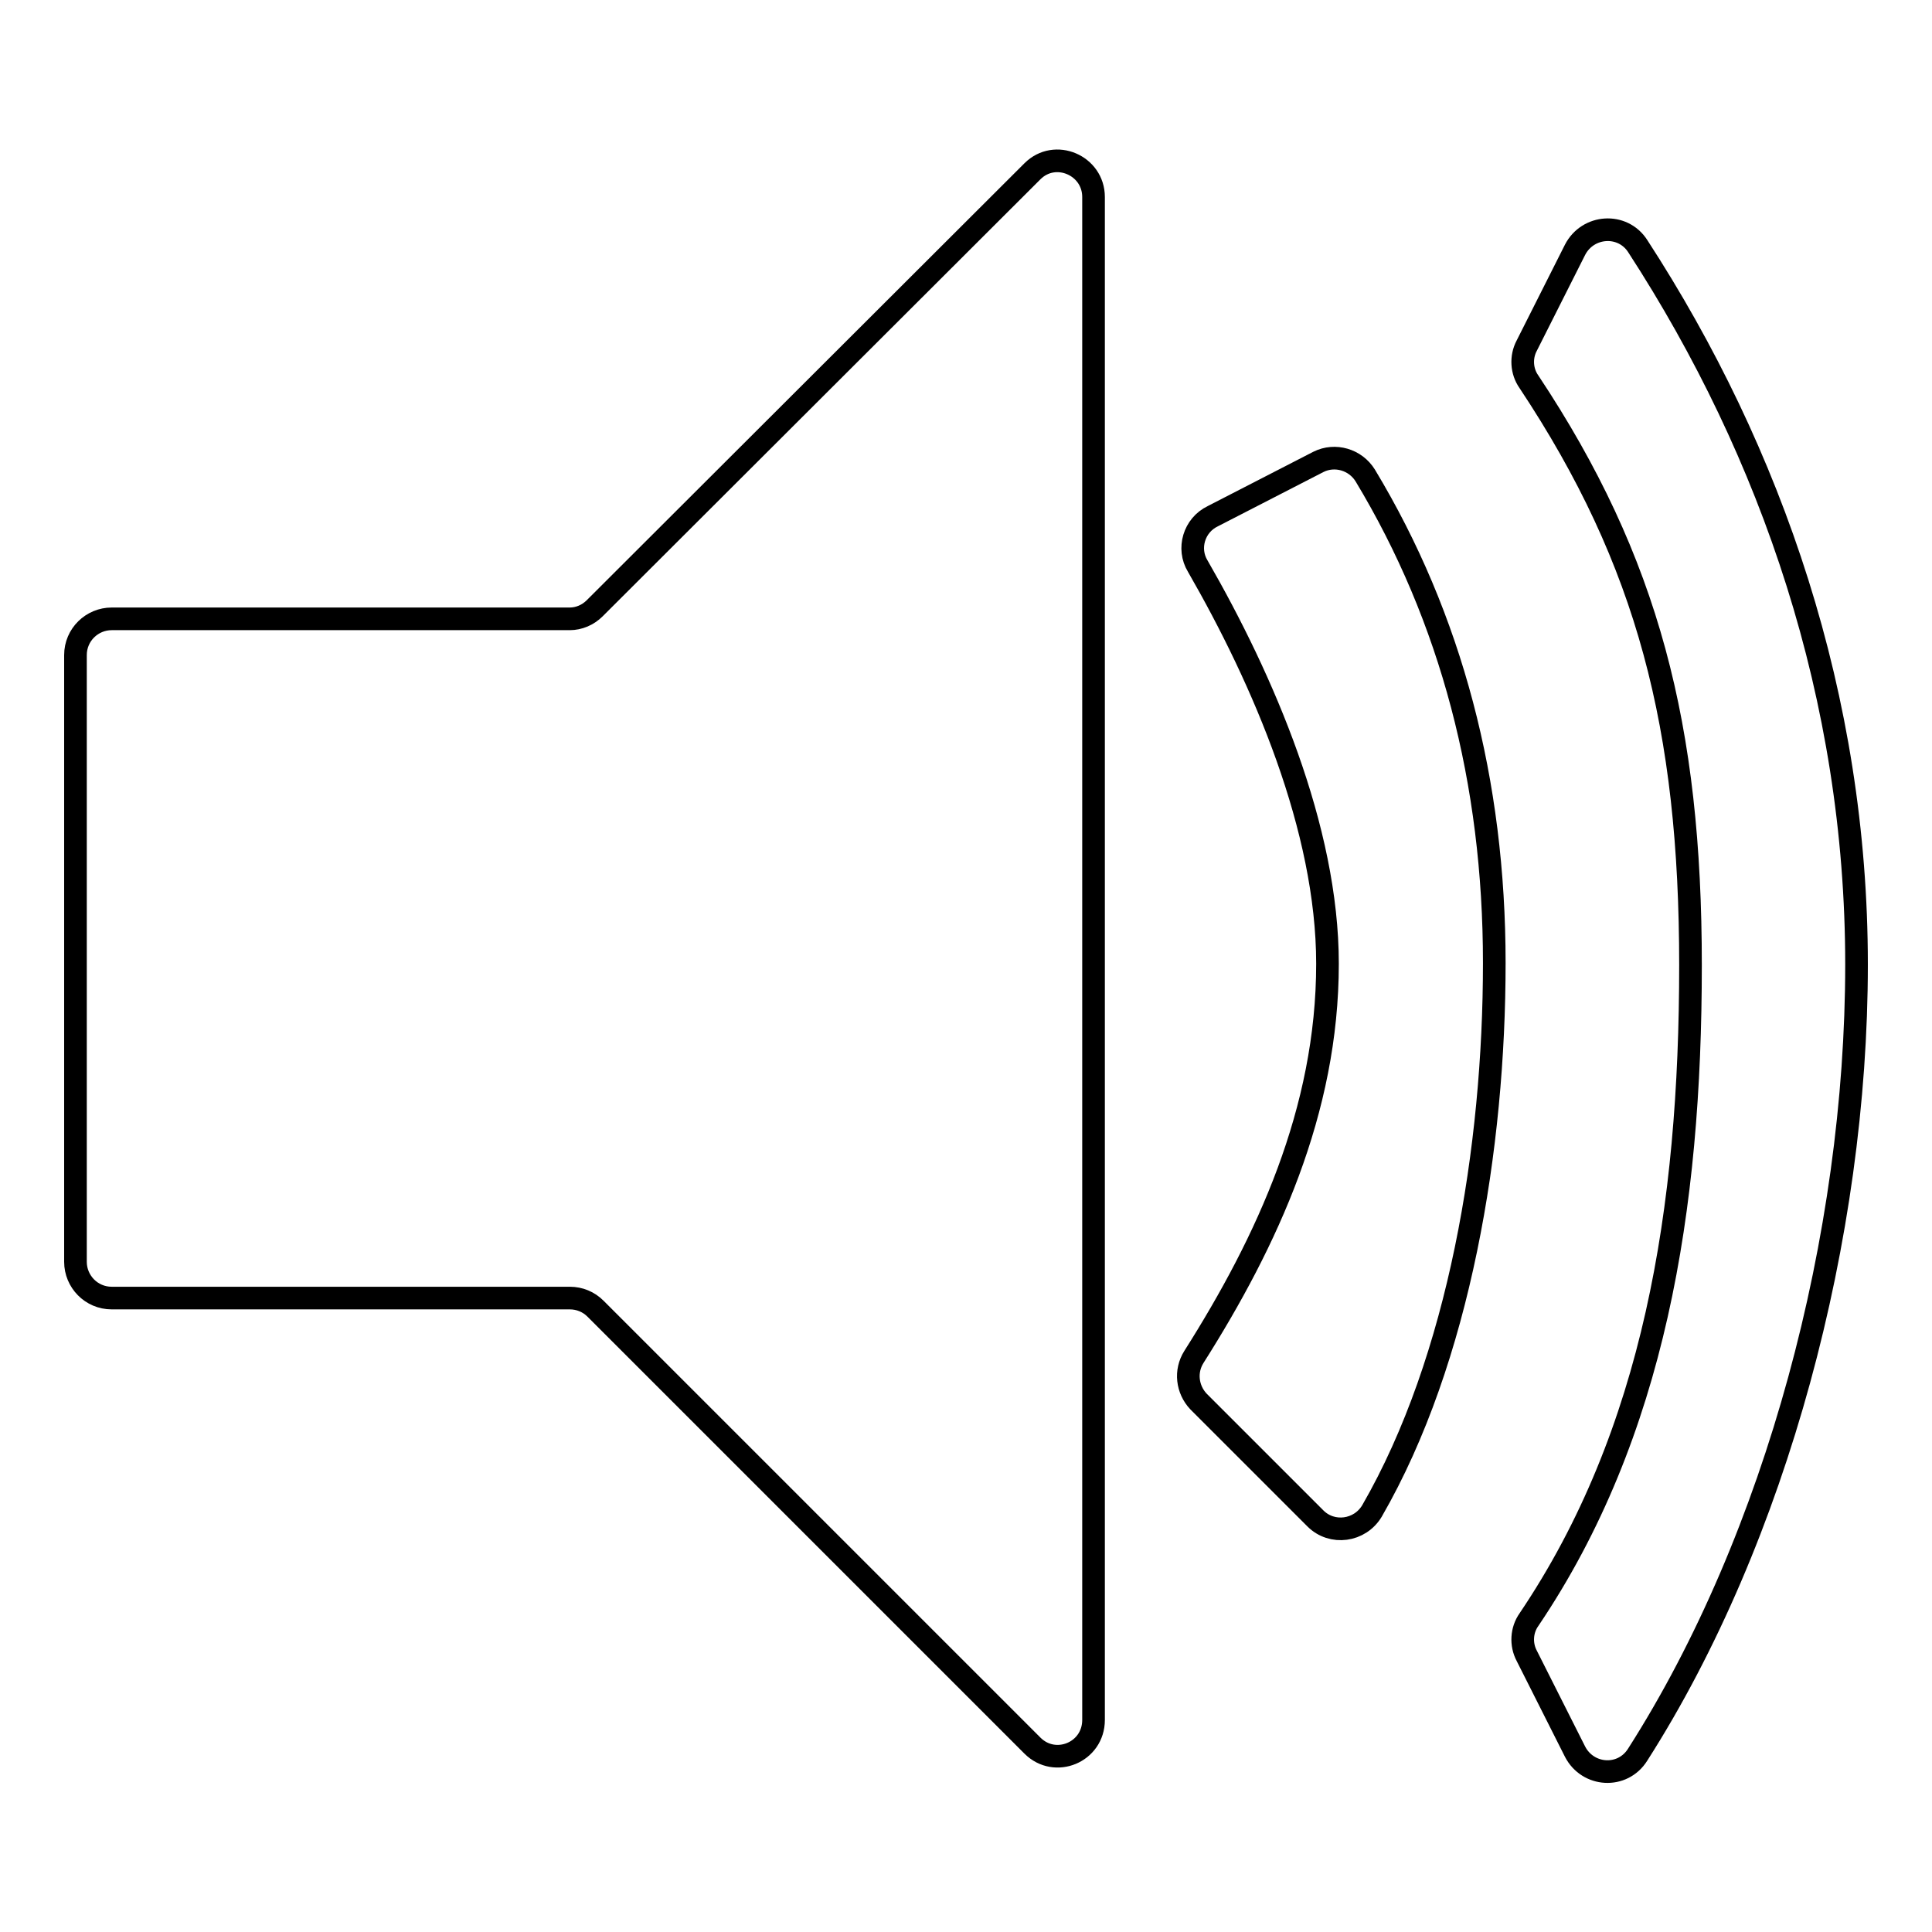 <?xml version="1.0" encoding="utf-8"?>
<!-- Svg Vector Icons : http://www.onlinewebfonts.com/icon -->
<!DOCTYPE svg PUBLIC "-//W3C//DTD SVG 1.1//EN" "http://www.w3.org/Graphics/SVG/1.1/DTD/svg11.dtd">
<svg version="1.1" xmlns="http://www.w3.org/2000/svg" xmlns:xlink="http://www.w3.org/1999/xlink" x="0px" y="0px" viewBox="0 0 256 256" enable-background="new 0 0 256 256" xml:space="preserve">
<g><g><path stroke-width="3" fill-opacity="0" stroke="#000000"  d="M202.3,45.8c-0.8,1.5-0.7,3.4,0.3,4.8c15.8,23.8,21.4,45.8,21.4,77.3c0,32.3-4.8,62.1-21.4,86.7c-1,1.4-1.1,3.3-0.3,4.8l6.4,12.7c1.7,3.3,6.3,3.6,8.3,0.4c18.4-28.8,29-68.7,29-104.7c0-35.3-11.2-67.8-29-95.2c-2-3.1-6.6-2.8-8.3,0.5L202.3,45.8z M160.7,68.4c-2.5,1.2-3.4,4.3-2,6.6c8.7,15.1,17.2,34.8,17.2,52.7c0,19.5-8,36.8-17.7,52.1c-1.2,1.9-0.9,4.3,0.6,5.9l15.5,15.5c2.2,2.2,5.9,1.7,7.5-1c11.6-20.1,16.2-48.2,16.2-72.6c0-24-5.7-45.7-17.1-64.6c-1.3-2.1-4-2.9-6.2-1.8L160.7,68.4z M75.5,82H14.8c-2.6,0-4.8,2.1-4.8,4.8v80.4c0,2.6,2.1,4.8,4.8,4.8h60.7c1.3,0,2.5,0.5,3.4,1.4l57.9,57.9c3,3,8.1,0.9,8.1-3.4V26.1c0-4.2-5.1-6.4-8.1-3.4L78.8,80.6C77.9,81.5,76.7,82,75.5,82z"/></g></g>
</svg>